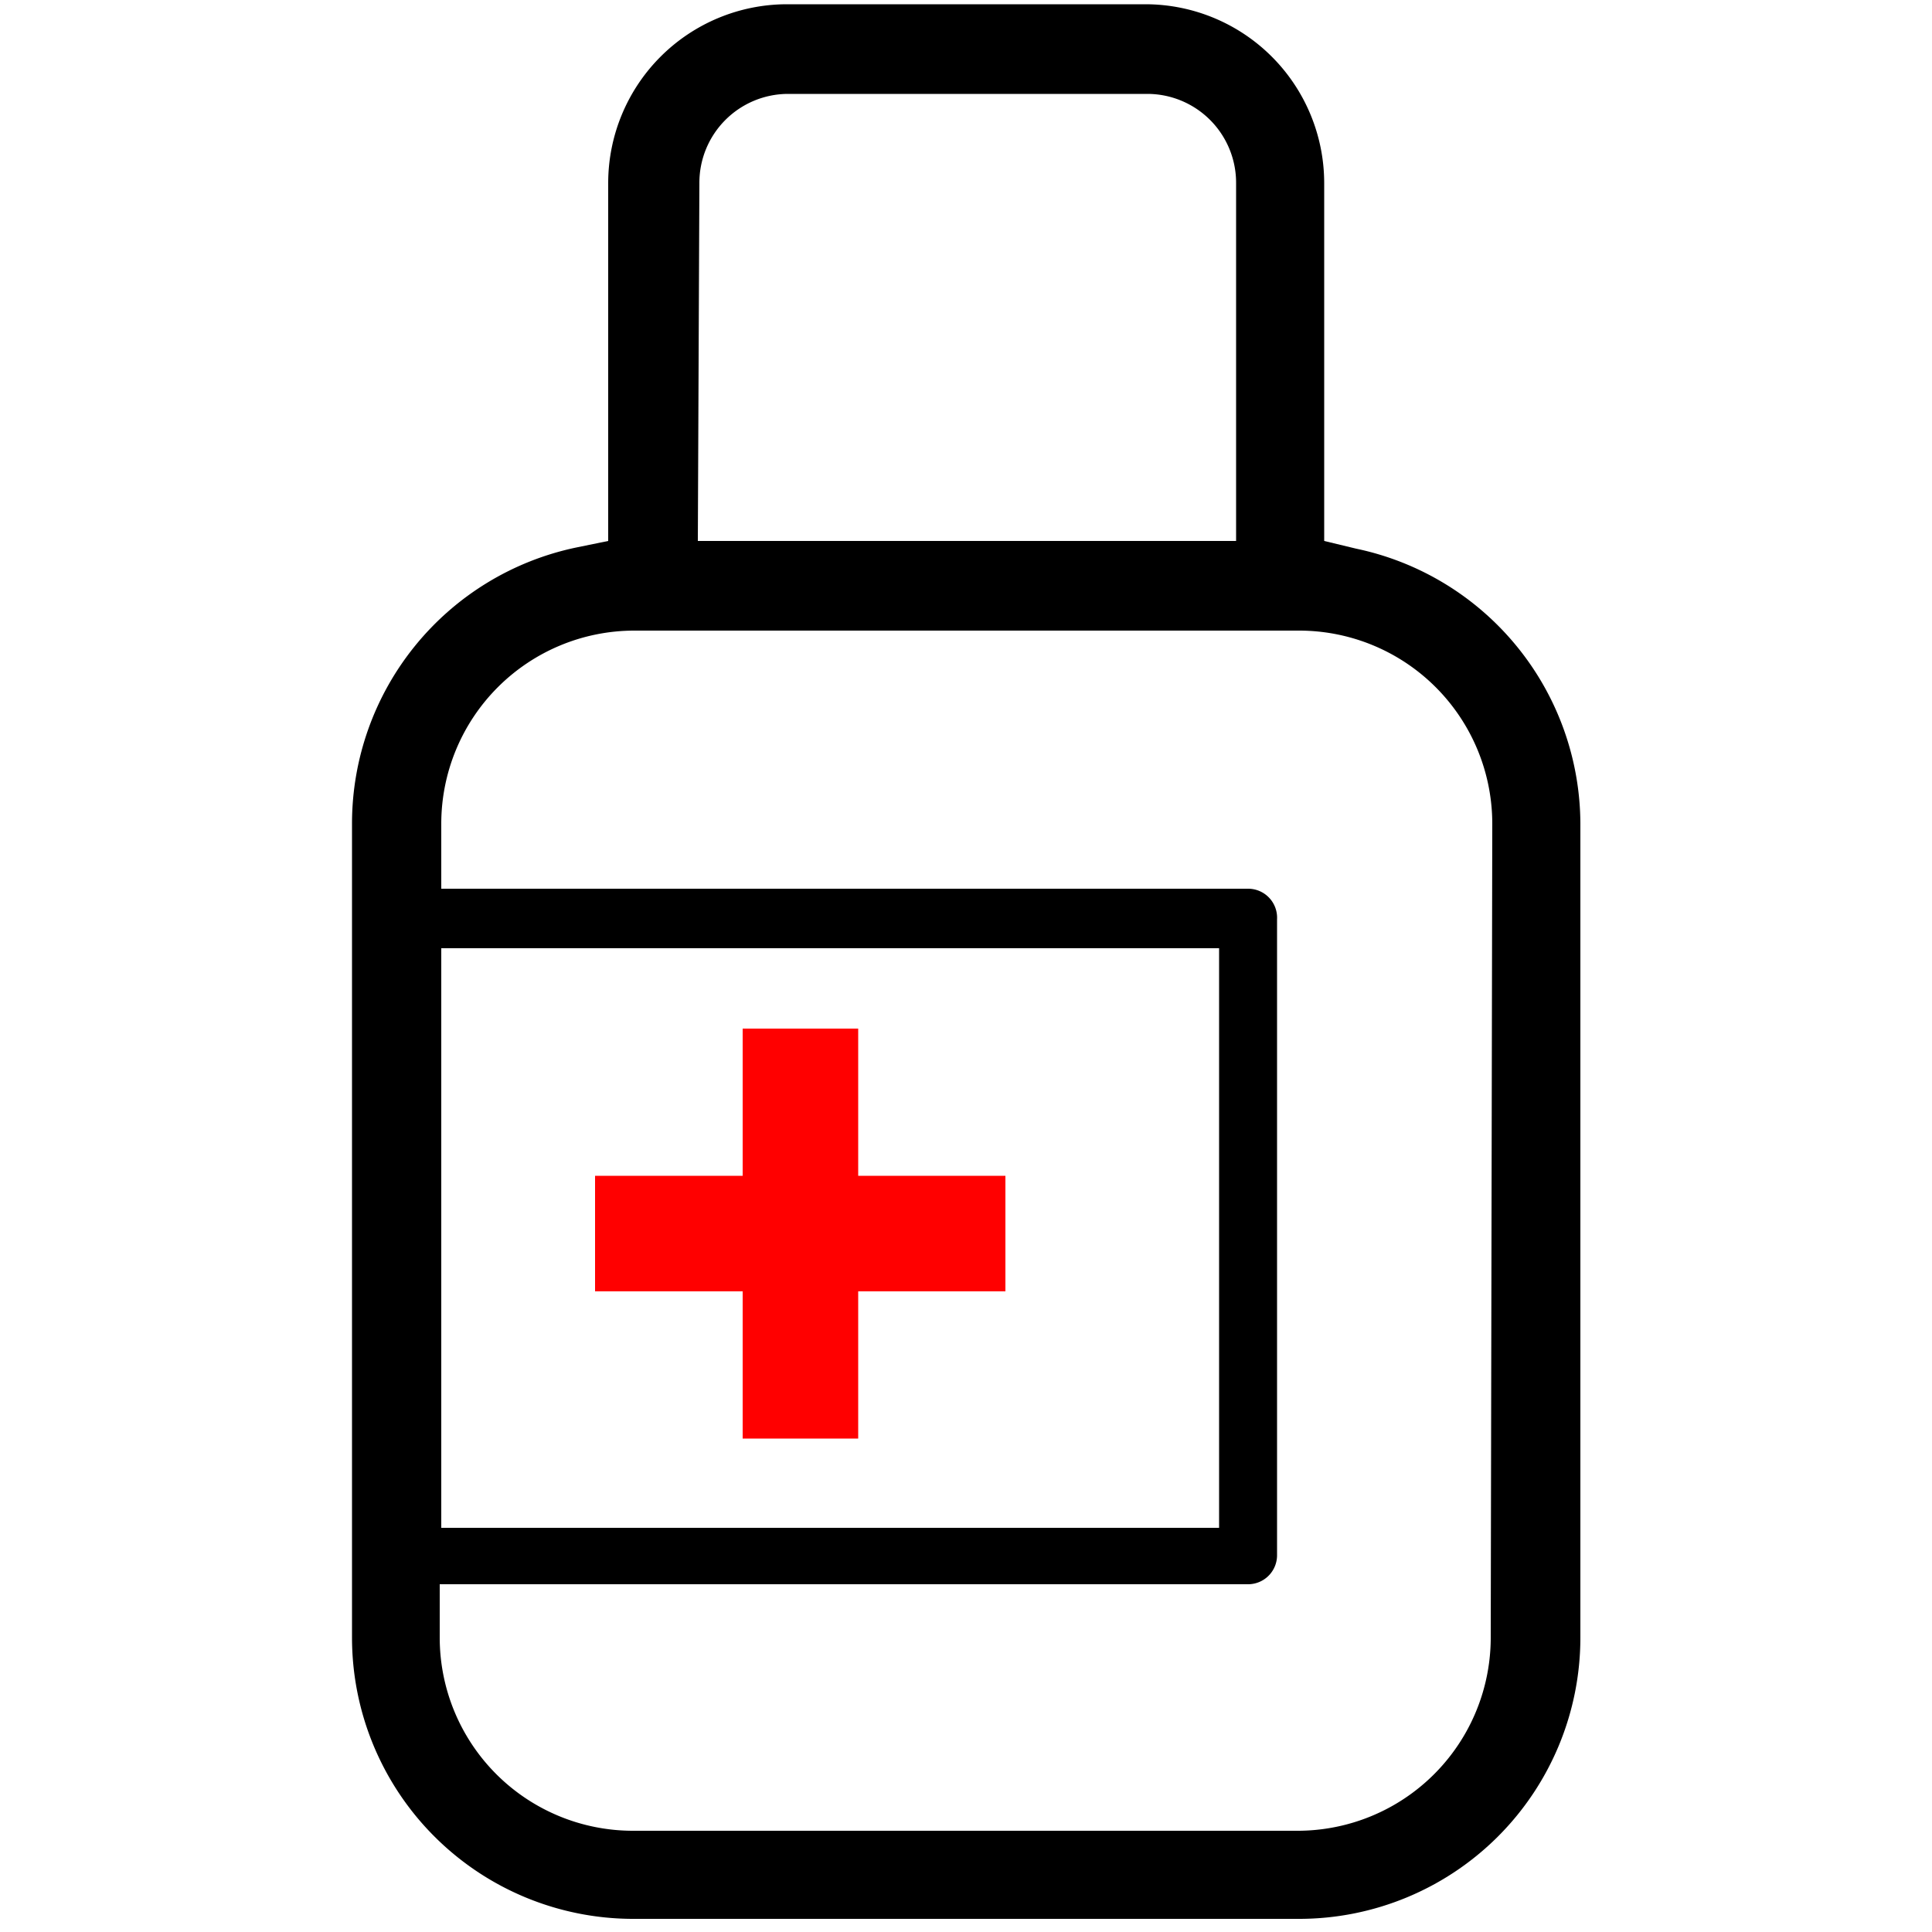 <?xml version="1.0" encoding="UTF-8"?> <svg xmlns="http://www.w3.org/2000/svg" id="Layer_2" data-name="Layer 2" viewBox="0 0 50 50"><defs><style>.cls-1{fill:red;}</style></defs><title>Covid_icon_3</title><path d="M35.1,14.2,34.27,14V4.73A4.63,4.63,0,0,0,29.64.11H20.36a4.63,4.63,0,0,0-4.62,4.62V14l-.83.17a7.3,7.3,0,0,0-5.8,7.13V42.38a7.28,7.28,0,0,0,7.28,7.28H33.62a7.28,7.28,0,0,0,7.28-7.28V21.32A7.3,7.3,0,0,0,35.1,14.2Zm-17-9.47a2.3,2.3,0,0,1,2.3-2.3h9.29a2.3,2.3,0,0,1,2.3,2.3V14H18.06ZM11.42,24.54H31.55v15H11.42ZM38.58,42.38a5,5,0,0,1-5,5H16.38a5,5,0,0,1-5-5V41H32.3a.75.75,0,0,0,.75-.75V23.79A.75.75,0,0,0,32.3,23H11.42V21.32a5,5,0,0,1,5-5H33.62a5,5,0,0,1,5,5Z"></path><polygon class="cls-1" points="22.21 30.43 22.21 26.62 19.22 26.62 19.22 30.43 15.4 30.43 15.4 33.42 19.22 33.42 19.22 37.23 22.21 37.23 22.21 33.42 26.02 33.42 26.02 30.43 22.21 30.43"></polygon></svg> 